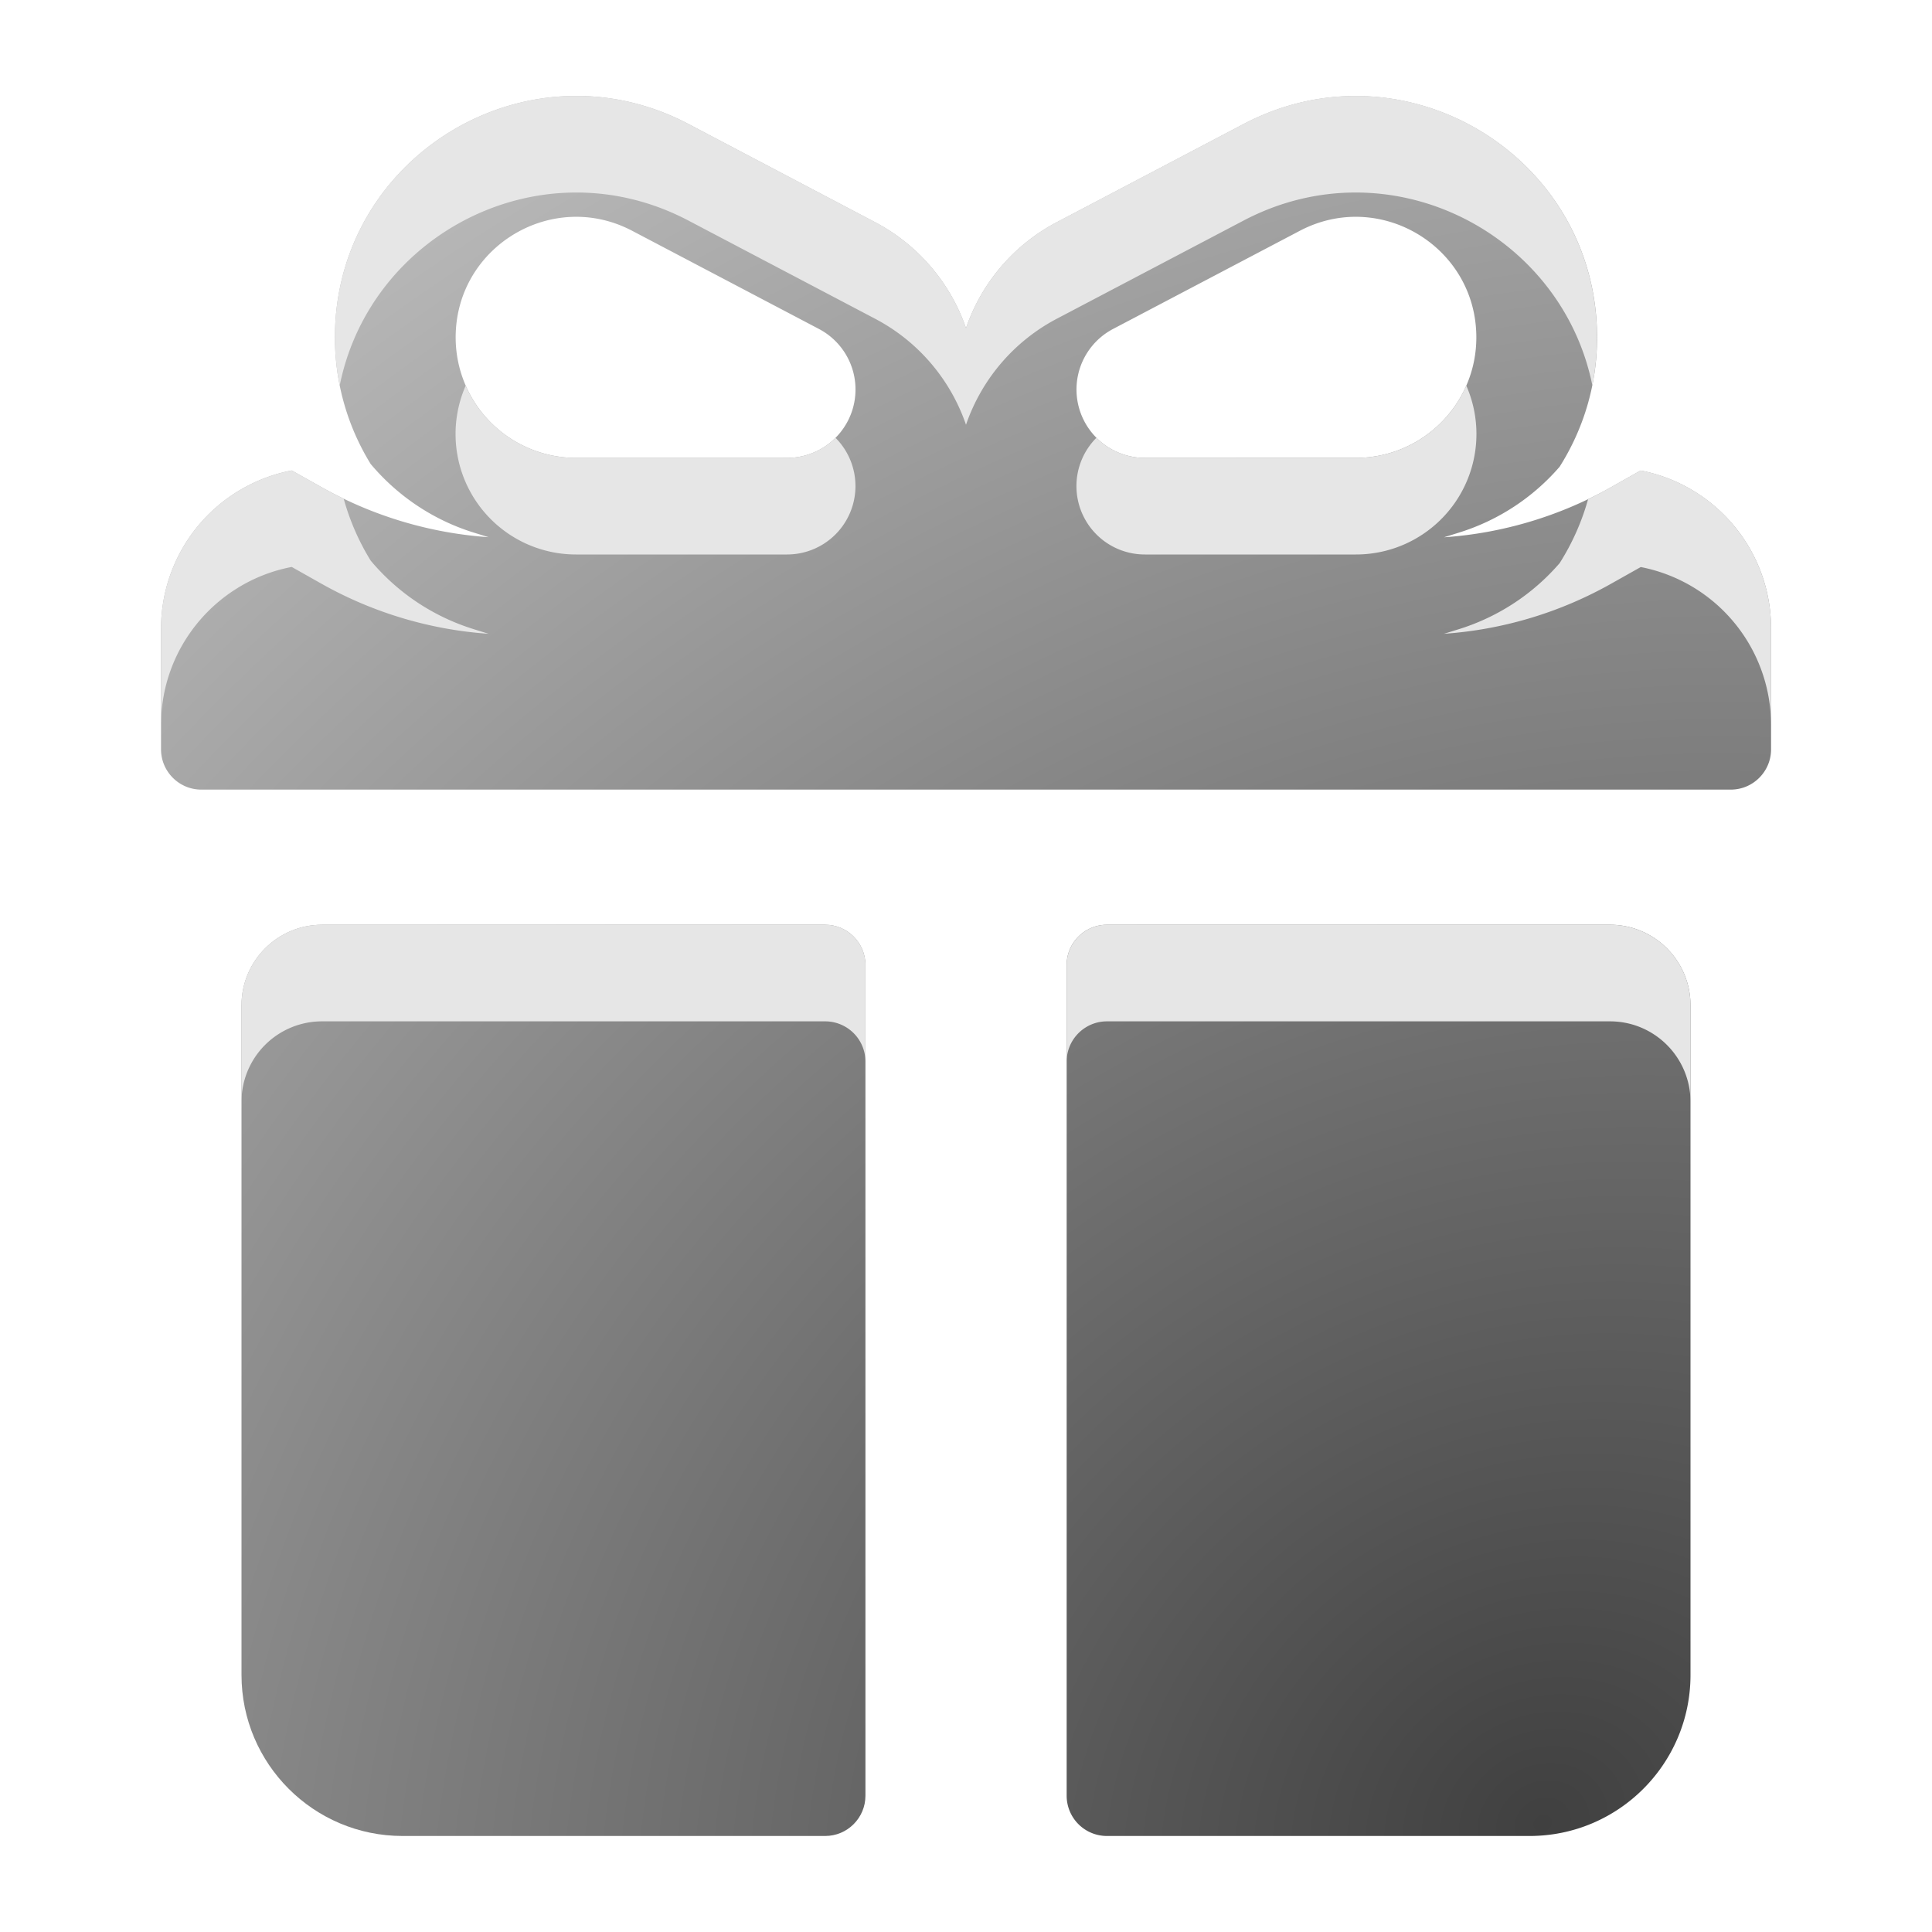 <?xml version="1.0" encoding="UTF-8"?>
<svg xmlns="http://www.w3.org/2000/svg" viewBox="0 0 20 20" fill="none">
  <path fill="url(#a)" fill-rule="evenodd" d="M7.126 1.283c-1.663-.874-3.659.332-3.659 2.21 0 .48.136.93.37 1.31.279.332.646.578 1.06.708l.161.05a4.105 4.105 0 0 1-1.733-.52L3.02 4.87a1.667 1.667 0 0 0-1.353 1.637v1.25c0 .23.187.417.417.417h15.833c.23 0 .417-.187.417-.417v-1.25c0-.812-.58-1.488-1.35-1.636l-.303.171c-.532.3-1.124.478-1.733.52l.16-.05a2.265 2.265 0 0 0 1.037-.68c.245-.387.388-.846.388-1.338 0-1.878-1.996-3.084-3.659-2.21L10.941 2.3A1.95 1.95 0 0 0 10 3.398 1.958 1.958 0 0 0 9.058 2.3L7.126 1.283Zm-2.409 2.21c0-.938.997-1.54 1.827-1.104l1.933 1.016a.708.708 0 0 1-.33 1.335H5.964a1.247 1.247 0 0 1-1.247-1.247Zm10.566 0c0-.938-.997-1.54-1.827-1.104l-1.933 1.016a.708.708 0 0 0 .33 1.335h2.183c.688 0 1.247-.558 1.247-1.247Z" clip-rule="evenodd"></path>
  <path fill="url(#b)" d="M8.542 9.573c.23 0 .417.187.417.417v8.599c0 .23-.187.417-.417.417H4.167c-.92 0-1.667-.747-1.667-1.667v-6.932c0-.46.373-.834.834-.834h5.208Z"></path>
  <path fill="url(#c)" d="M11.459 19.006a.417.417 0 0 1-.417-.417v-8.6c0-.23.187-.416.417-.416h5.208c.46 0 .833.373.833.834v6.932c0 .92-.746 1.667-1.666 1.667h-4.375Z"></path>
  <path fill="#E6E6E6" d="M7.126 1.283c-1.663-.874-3.659.332-3.659 2.21 0 .17.017.337.05.497.317-1.58 2.1-2.5 3.609-1.707l1.932 1.016c.45.236.782.632.942 1.098.16-.466.492-.862.941-1.098l1.933-1.016c1.509-.793 3.292.127 3.61 1.707.031-.16.048-.327.048-.497 0-1.878-1.995-3.084-3.658-2.21l-1.933 1.016A1.95 1.95 0 0 0 10 3.397a1.958 1.958 0 0 0-.942-1.098L7.126 1.283Zm9.314 3.884c-.066.237-.166.46-.295.663a2.266 2.266 0 0 1-1.036.681l-.161.05a4.105 4.105 0 0 0 1.733-.52l.304-.171a1.667 1.667 0 0 1 1.349 1.636v-1c0-.812-.58-1.488-1.35-1.636l-.303.171a4.11 4.11 0 0 1-.24.126ZM1.667 7.506c0-.813.582-1.49 1.353-1.637l.305.172c.532.3 1.124.478 1.733.52l-.161-.05a2.265 2.265 0 0 1-1.06-.708 2.484 2.484 0 0 1-.279-.64 4.107 4.107 0 0 1-.233-.122L3.02 4.87a1.667 1.667 0 0 0-1.353 1.637v1Z"></path>
  <path fill="#E6E6E6" d="M4.82 3.992c.193.44.633.748 1.144.748h2.183c.196 0 .374-.08.502-.208a.708.708 0 0 1-.502 1.208H5.964a1.247 1.247 0 0 1-1.143-1.748Zm6.53.54a.708.708 0 0 0 .502 1.208h2.184a1.247 1.247 0 0 0 1.143-1.748c-.192.44-.632.748-1.143.748h-2.184a.706.706 0 0 1-.501-.208ZM8.542 9.573c.23 0 .417.187.417.417v1a.417.417 0 0 0-.417-.417H3.334a.833.833 0 0 0-.834.834v-1c0-.46.373-.834.834-.834h5.208Zm2.5 1.417c0-.23.187-.417.417-.417h5.208c.46 0 .833.373.833.834v-1a.833.833 0 0 0-.833-.834h-5.208a.417.417 0 0 0-.417.417v1Z"></path>
  <defs>
    <radialGradient id="a" cx="0" cy="0" r="1" gradientTransform="matrix(-15.417 -28.001 32.473 -17.879 15.834 18.842)" gradientUnits="userSpaceOnUse">
      <stop stop-color="#404040"></stop>
      <stop offset=".696" stop-color="#C4C4C4"></stop>
    </radialGradient>
    <radialGradient id="b" cx="0" cy="0" r="1" gradientTransform="matrix(-15.417 -28.001 32.473 -17.879 15.834 18.842)" gradientUnits="userSpaceOnUse">
      <stop stop-color="#404040"></stop>
      <stop offset=".696" stop-color="#C4C4C4"></stop>
    </radialGradient>
    <radialGradient id="c" cx="0" cy="0" r="1" gradientTransform="matrix(-15.417 -28.001 32.473 -17.879 15.834 18.842)" gradientUnits="userSpaceOnUse">
      <stop stop-color="#404040"></stop>
      <stop offset=".696" stop-color="#C4C4C4"></stop>
    </radialGradient>
  </defs>
</svg>

